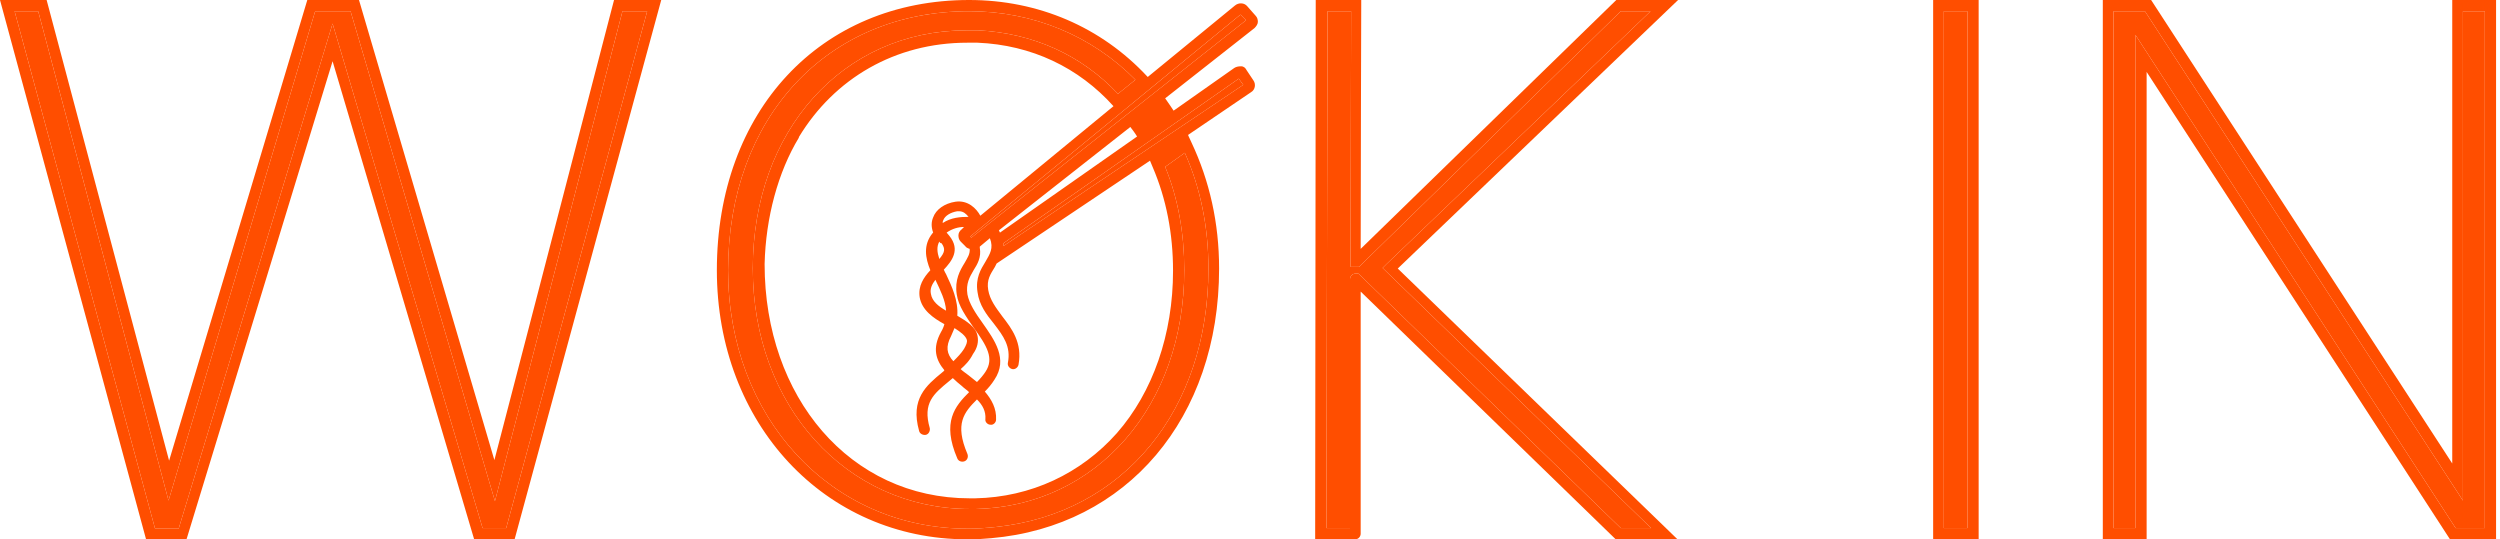 <svg xmlns="http://www.w3.org/2000/svg" width="445" height="96" viewBox="0 0 445 96" fill="none"><path d="M172.5 2C147.2 2 129.6 21 129.6 48.1C129.6 74.3 147.9 94.1 172.2 94.1H172.8C174 94.1 175.1 94 176.3 93.9C176.6 93.9 177 93.8 177.3 93.8C200 91.4 215.1 73 215.1 47.8C215.1 40.4 213.7 33.5 210.9 27.2L207.4 29.7C209.7 35.3 210.8 41.5 210.8 48.1C210.8 72.2 195.2 90.1 173.7 90.6H172.7C150.6 90.6 134 72.2 134 47.8C134 23.3 150 5.4 172.1 5.4H174.1C183.9 5.9 192.5 9.8 199 16.7L202.1 14.2C194.3 6.3 183.8 2 172.5 2Z" fill="#FF4E00"></path><path fill-rule="evenodd" clip-rule="evenodd" d="M436.1 96H444.3V0H436.5V82.5L382.9 0H374.3V96H382.1V12.8L436.1 96ZM442.3 94H437.1L380.1 6.2V94H376.2V2H381.8L438.4 89.1V2H442.3V94ZM344.1 96H352.2V0H344.1V96ZM350.2 94H346V2H350.2V94ZM287.6 96H298.6L248.8 47.8L298.7 0H287.7L242.2 44.3C242.2 35.2 242.3 1 242.3 1V0H234.2L234.1 95V96H241.2C241.8 96 242.2 95.5 242.2 95V51.9L287.6 96ZM293.9 94H288.5L241.8 48.7H241.3C240.7 48.7 240.3 49.2 240.3 49.7V94H236.1L236.3 2H240.5C240.5 8.049 240.421 38.469 240.403 45.186C240.403 45.204 240.403 45.221 240.403 45.238L240.4 46.5V47.5H241.9L288.5 2H293.8L246.8 47L246.1 47.7L293.9 94ZM84.4 96H91.6L117.7 0H109.3L88 81.9L63.9 0H54.7L30.1 82L8.3 0H0L26 96H33.2L59.2 10.9L84.4 96ZM90.1 94H85.9L59.2 4.2L31.8 94.1H27.6L2.6 2H6.8L30 89.1L56.1 2H62.4L88.1 89.2L110.8 2H115.2L90.1 94Z" fill="#FF4E00"></path><path fill-rule="evenodd" clip-rule="evenodd" d="M172.2 96C146.8 96 127.6 75.4 127.6 48.1C127.6 19.8 146 0 172.5 0C184.8 0 196 4.8 204.2 13.6L204.3 13.7L219.8 1C220.5 0.4 221.5 0.5 222 1.1L223.5 2.8C223.8 3.1 223.9 3.5 223.9 3.9C223.9 4.3 223.6 4.7 223.3 5L207.4 17.5L208.3 18.8L208.9 19.7L219.7 12.1C220 11.9 220.4 11.8 220.9 11.8C221.4 11.8 221.7 12.1 221.9 12.5L223.1 14.3C223.6 15 223.4 16 222.7 16.4L211.5 24V24.1L212.1 25.4C215.3 32.2 217 39.7 217 47.8C217 74.4 200.6 93.7 176.4 95.8C175.2 95.9 174 96 172.8 96H172.2ZM129.6 48.1C129.6 21 147.2 2 172.5 2C183.8 2 194.3 6.3 202.1 14.2L199 16.7C192.5 9.8 183.9 5.9 174.1 5.4H172.1C150 5.4 134 23.3 134 47.8C134 72.2 150.6 90.6 172.7 90.6H173.7C195.2 90.1 210.8 72.2 210.8 48.1C210.8 41.5 209.7 35.3 207.4 29.7L210.9 27.2C213.7 33.5 215.1 40.4 215.1 47.8C215.1 73 200 91.4 177.3 93.8C177 93.8 176.6 93.9 176.3 93.9C175.1 94 174 94.1 172.8 94.1H172.2C147.9 94.1 129.6 74.3 129.6 48.1ZM172.6 88.7C151.3 88.7 136.1 70.7 136.1 47C136.3 38.7 138.5 30.6 142.2 24.5V24.4C148.5 14 159.3 7.6 172.2 7.6H174C183.6 8 192 12 198.2 18.9L174.5 38.4C173.8 37.1 172.3 35.6 170.1 35.9C168.1 36.2 166.6 37.3 166.1 38.7C165.8 39.4 165.7 40.3 166.1 41.4L166 41.5C164.3 43.6 164.7 45.9 165.6 48.1C164.4 49.4 163.4 50.9 163.7 52.9C164.1 55.2 166.1 56.6 168.1 57.7C168 58.1 167.8 58.6 167.5 59.1C165.9 62 166.6 64.1 168.1 65.9C168 66.1 167.8 66.2 167.7 66.3C164.9 68.6 162 71 163.6 76.7C163.7 77.2 164.3 77.5 164.8 77.4C165.3 77.3 165.6 76.7 165.5 76.2C164.21 71.734 166.17 70.124 168.936 67.852L169 67.8C169.2 67.6 169.4 67.5 169.6 67.3C170.1 67.8 170.7 68.3 171.2 68.7C171.6 69.1 172.1 69.4 172.5 69.8C170 72.3 167.6 75.1 170.4 81.6C170.6 82.1 171.2 82.3 171.7 82.1C172.2 81.9 172.4 81.3 172.2 80.8C169.9 75.4 171.6 73.4 173.9 71.1C174.9 72.1 175.5 73.2 175.4 74.6C175.3 75.1 175.8 75.6 176.3 75.6C176.8 75.7 177.3 75.2 177.3 74.7C177.4 72.7 176.5 71.1 175.3 69.7C175.9 69.1 176.5 68.4 177 67.6C179.5 63.9 177 60.5 174.9 57.5C173.6 55.7 172.5 54 172.2 52.4C171.9 50.5 172.6 49.3 173.3 48.1C174 47 174.7 45.8 174.4 44.1V43.9L176.2 42.4C176.9 44.2 176.2 45.2 175.4 46.6L175.381 46.63C174.585 47.925 173.603 49.52 174 52C174.3 54.3 175.6 56 176.9 57.6L176.984 57.71C178.552 59.767 179.989 61.653 179.4 64.6C179.3 65.1 179.7 65.6 180.2 65.7C180.7 65.8 181.2 65.4 181.3 64.9C182 61 180.1 58.5 178.4 56.3C177.3 54.8 176.2 53.4 175.9 51.6C175.6 49.8 176.3 48.8 177.1 47.5L177.4 46.9L204.7 28.6L205.2 29.8C207.6 35.4 208.8 41.6 208.8 48.2C208.8 59.5 205.2 69.8 198.8 77.1C192.4 84.3 183.5 88.5 173.6 88.7H172.6ZM172.4 66.8C171.9 66.4 171.4 66.1 171 65.7C171.8 65 172.6 64.2 173.2 63C174 61.9 174.2 60.8 174 59.8C173.7 58.2 172.1 57.2 170.4 56.2C170.6 53.5 169.4 50.9 168.4 48.8C168.3 48.6 168.1 48.3 168 48C169.4 46.5 171 44.5 169 42C168.8 41.8 168.7 41.6 168.5 41.4C169.5 40.7 170.6 40.4 171.6 40.4L171.2 40.8C170.8 41.1 170.6 41.5 170.6 41.9C170.6 42.3 170.7 42.7 171 43L171.8 43.8C172 44.1 172.3 44.2 172.6 44.3C172.7 45.2 172.2 45.9 171.7 46.8C170.9 48.1 169.9 49.8 170.3 52.4C170.6 54.5 172 56.4 173.3 58.3C175.7 61.6 177 63.8 175.4 66.2C175 66.8 174.5 67.4 173.9 68L172.4 66.8ZM169.3 59.8C169.5 59.3 169.7 58.9 169.9 58.4C171 59.1 171.9 59.8 172.1 60.5C172.2 60.9 172 61.4 171.6 62.1C171.1 62.9 170.4 63.6 169.7 64.3C168.5 63 168.3 61.7 169.3 59.8ZM165.7 52.3C165.5 51.4 165.9 50.6 166.5 49.8C167.4 51.7 168.3 53.5 168.4 55.3C167 54.5 165.9 53.6 165.7 52.3ZM167.2 46.1C166.8 44.9 166.7 43.9 167.2 43C167.3 43.2 167.4 43.3 167.6 43.3C168.3 44.3 168.2 44.9 167.2 46.1ZM178.6 43.8V43.3L220.5 14L221.3 15.1L178.6 43.8ZM172.9 42.3L172.7 42.1L220.8 2.6L221.8 3.6L172.9 42.3ZM178 41.4C177.9 41.3 177.9 41.1 177.8 41L201.2 22.6L201.8 23.4C202.1 23.8 202.2 24 202.4 24.3L178 41.4ZM170.4 37.6H170.7C171.5 37.6 172 38.1 172.4 38.6C171 38.6 169.3 38.7 167.8 39.7C167.8 39.5 167.8 39.4 167.9 39.2C168.2 38.4 169.2 37.8 170.4 37.6Z" fill="#FF4E00"></path><path d="M172.7 42.1L172.9 42.3L221.8 3.6L220.8 2.6L172.7 42.1Z" fill="#FF4E00"></path><path d="M178.6 43.3V43.8L221.3 15.1L220.5 14L178.6 43.3Z" fill="#FF4E00"></path><path d="M85.9 94H90.1L115.2 2H110.8L88.1 89.2L62.4 2H56.1L30 89.1L6.8 2H2.6L27.6 94.1H31.8L59.2 4.2L85.9 94Z" fill="#FF4E00"></path><path d="M288.5 94H293.9L246.1 47.7L246.8 47L293.8 2H288.5L241.9 47.5H240.4V46.5L240.403 45.238L240.403 45.186C240.421 38.469 240.5 8.049 240.5 2H236.3L236.1 94H240.3V49.7C240.3 49.2 240.7 48.7 241.3 48.7H241.8L288.5 94Z" fill="#FF4E00"></path><path d="M346 94H350.2V2H346V94Z" fill="#FF4E00"></path><path d="M437.1 94H442.3V2H438.4V89.1L381.8 2H376.2V94H380.1V6.2L437.1 94Z" fill="#FF4E00"></path></svg>